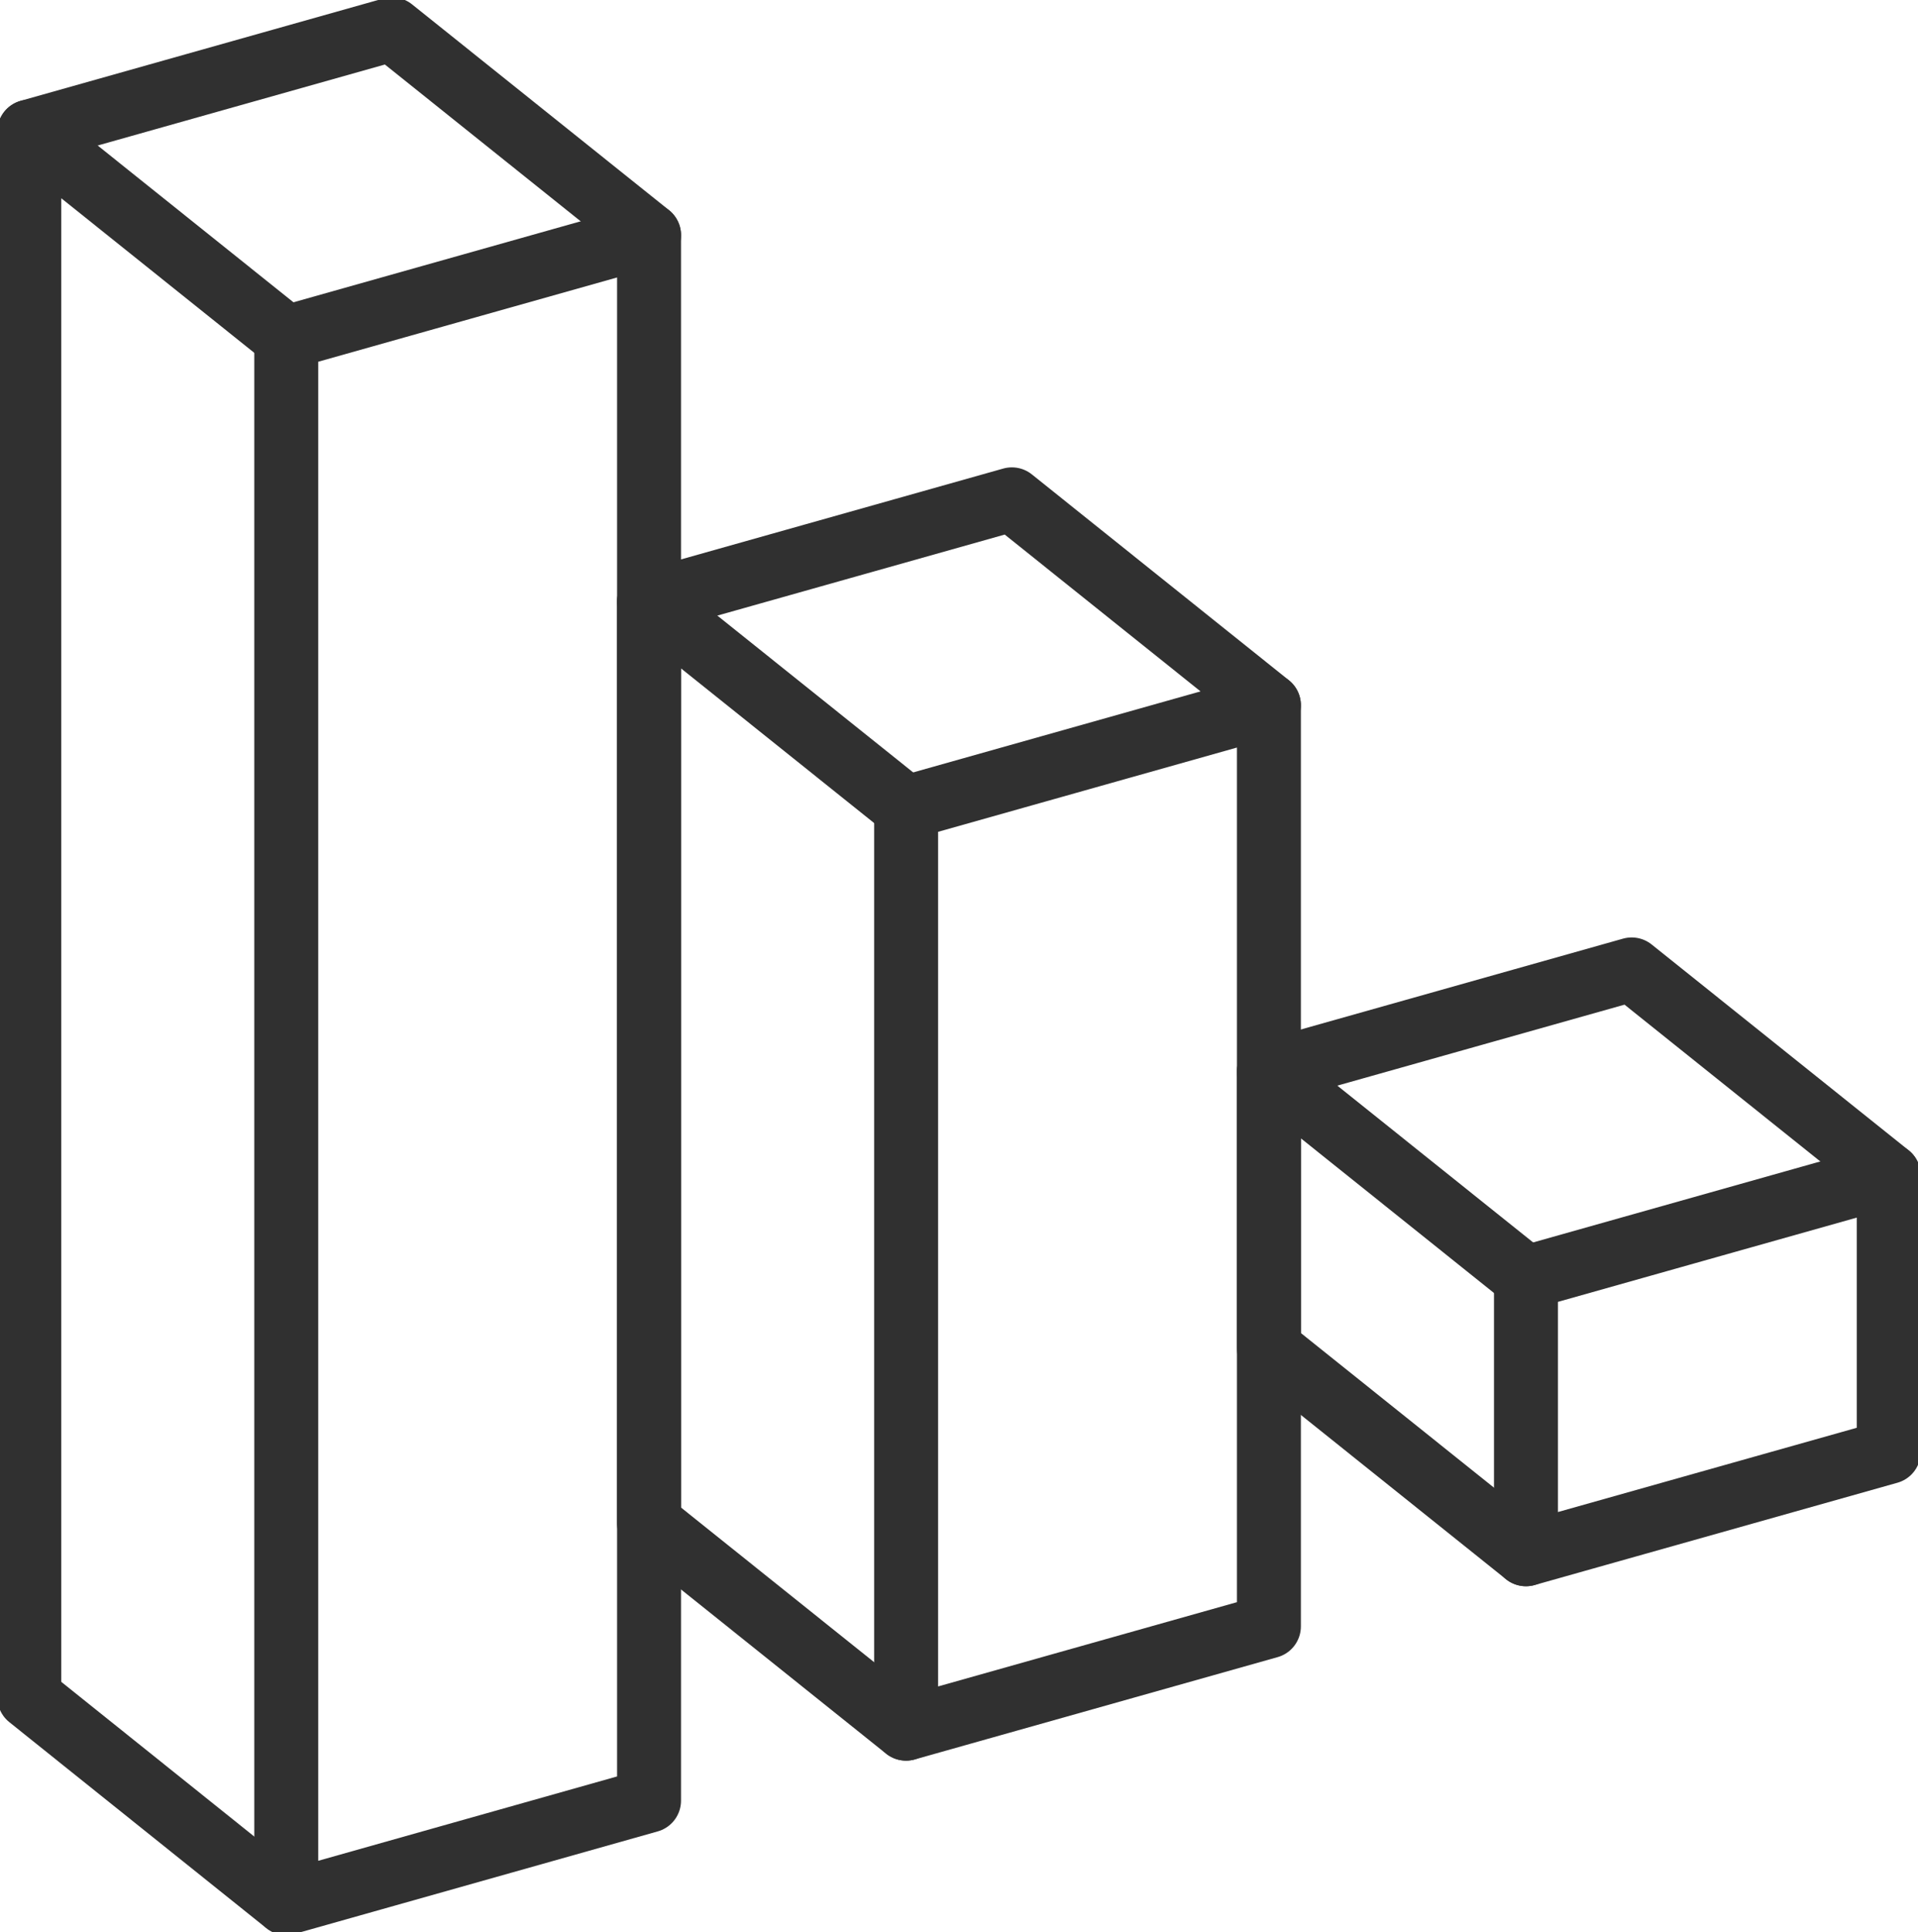 <?xml version="1.0" encoding="UTF-8"?> <svg xmlns="http://www.w3.org/2000/svg" xmlns:xlink="http://www.w3.org/1999/xlink" width="60" height="60.442" viewBox="0 0 60 60.442"><defs><clipPath id="a"><rect width="60" height="60.442" fill="none" stroke="#303030" stroke-width="2"></rect></clipPath></defs><g clip-path="url(#a)"><path d="M48.9,43.36l11.349-3.2V89.125L48.9,92.328Z" transform="translate(-39.945 -32.802)" fill="none" stroke="#303030" stroke-linecap="round" stroke-linejoin="round" stroke-width="2"></path><path d="M24.389,11.439,16.348,5,5,8.2" transform="translate(-4.084 -4.084)" fill="none" stroke="#303030" stroke-linecap="round" stroke-linejoin="round" stroke-width="2"></path><path d="M13.04,77.9,5,71.457V22.489l8.041,6.439" transform="translate(-4.084 -18.37)" fill="none" stroke="#303030" stroke-linecap="round" stroke-linejoin="round" stroke-width="2"></path></g><path d="M154.764,123.638l11.349-3.2v28.81l-11.349,3.2Z" transform="translate(-126.418 -98.376)" fill="none" stroke="#303030" stroke-linecap="round" stroke-linejoin="round" stroke-width="2"></path><path d="M130.252,91.717l-8.041-6.439-11.349,3.2" transform="translate(-90.557 -69.659)" fill="none" stroke="#303030" stroke-linecap="round" stroke-linejoin="round" stroke-width="2"></path><path d="M118.9,138.016l-8.041-6.439v-28.81l8.041,6.439" transform="translate(-90.558 -83.944)" fill="none" stroke="#303030" stroke-linecap="round" stroke-linejoin="round" stroke-width="2"></path><g clip-path="url(#a)"><path d="M260.627,203.915l11.349-3.2v8.652l-11.349,3.2Z" transform="translate(-212.891 -163.95)" fill="none" stroke="#303030" stroke-linecap="round" stroke-linejoin="round" stroke-width="2"></path><path d="M236.115,171.995l-8.041-6.439-11.349,3.2" transform="translate(-177.031 -135.233)" fill="none" stroke="#303030" stroke-linecap="round" stroke-linejoin="round" stroke-width="2"></path></g><path d="M224.766,198.135l-8.041-6.439v-8.652l8.041,6.439" transform="translate(-177.03 -149.519)" fill="none" stroke="#303030" stroke-linecap="round" stroke-linejoin="round" stroke-width="2"></path></svg> 